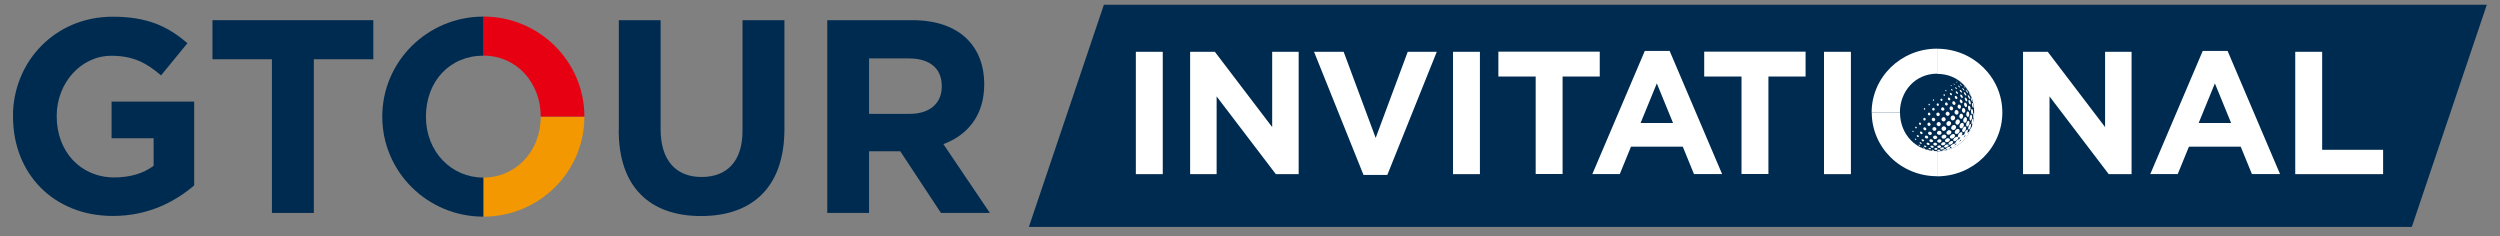 <svg width="180" height="17" viewBox="0 0 180 17" fill="none" xmlns="http://www.w3.org/2000/svg">
<rect x="0" y="0" width="180" height="17" fill="#808080" stroke="none"/>
<g id="_&#235;&#160;&#136;&#236;&#157;&#180;&#236;&#150;&#180;_1" clip-path="url(#clip0_3742_57884)">
<path id="Vector" d="M79.48 0.34L74.078 16.34H173.65L179.051 0.34H79.48Z" fill="#002B50"/>
<g id="Group">
<g id="Group_2">
<g id="Group_3">
<path id="Vector_2" d="M34.797 12.788V15.6C38.816 15.6 42.077 12.379 42.077 8.398H38.933C38.933 10.948 37.084 12.788 34.797 12.788Z" fill="#F39800"/>
<path id="Vector_3" d="M34.797 1.191V4.004C37.211 4.004 38.933 5.97 38.933 8.393H42.077C42.077 4.413 38.816 1.191 34.797 1.191Z" fill="#E60012"/>
</g>
<path id="Vector_4" d="M34.803 4.008V1.195C30.784 1.195 27.523 4.417 27.523 8.397C27.523 12.378 30.784 15.599 34.803 15.599V12.787C32.516 12.787 30.667 10.947 30.667 8.397C30.667 5.847 32.39 4.008 34.803 4.008Z" fill="#002B50"/>
</g>
<path id="Vector_5" d="M0.93 8.425V8.386C0.93 4.444 3.956 1.203 8.112 1.203C10.575 1.203 12.063 1.875 13.494 3.111L11.596 5.427C10.545 4.532 9.601 4.016 8.015 4.016C5.825 4.016 4.083 5.982 4.083 8.337V8.376C4.083 10.916 5.806 12.775 8.229 12.775C9.329 12.775 10.302 12.502 11.061 11.938V9.953H8.034V7.315H13.981V13.349C12.57 14.556 10.633 15.549 8.132 15.549C3.869 15.549 0.939 12.512 0.939 8.415" fill="#002B50"/>
<path id="Vector_6" d="M19.579 4.266H15.297V1.453H26.878V4.266H22.596V15.332H19.579V4.266Z" fill="#002B50"/>
<path id="Vector_7" d="M44.557 9.385V1.453H47.564V9.307C47.564 11.565 48.683 12.743 50.513 12.743C52.343 12.743 53.462 11.614 53.462 9.414V1.453H56.479V9.288C56.479 13.492 54.153 15.555 50.474 15.555C46.795 15.555 44.547 13.473 44.547 9.385" fill="#002B50"/>
<path id="Vector_8" d="M59.555 1.453H65.696C67.438 1.453 68.791 1.949 69.686 2.864C70.445 3.643 70.864 4.733 70.864 6.037V6.076C70.864 8.314 69.667 9.726 67.924 10.378L71.272 15.332H67.749L64.82 10.893H62.572V15.332H59.564V1.453H59.555ZM65.501 8.198C66.971 8.198 67.808 7.409 67.808 6.232V6.193C67.808 4.889 66.903 4.207 65.443 4.207H62.572V8.198H65.511H65.501Z" fill="#002B50"/>
</g>
<g id="Group_4">
<g id="Group_5">
<path id="Vector_9" d="M81.781 3.73H83.718V12.538H81.781V3.73Z" fill="white"/>
<path id="Vector_10" d="M85.68 3.73H87.47L91.597 9.151V3.73H93.504V12.538H91.86L87.597 6.942V12.538H85.689V3.73H85.68Z" fill="white"/>
<path id="Vector_11" d="M94.602 3.73H96.743L99.049 9.93L101.356 3.73H103.448L99.886 12.597H98.173L94.611 3.73H94.602Z" fill="white"/>
<path id="Vector_12" d="M104.617 3.73H106.554V12.538H104.617V3.73Z" fill="white"/>
<path id="Vector_13" d="M110.559 5.51H107.883V3.719H115.182V5.51H112.506V12.527H110.569V5.51H110.559Z" fill="white"/>
<path id="Vector_14" d="M118.425 3.668H120.215L123.992 12.534H121.967L121.159 10.559H117.432L116.624 12.534H114.648L118.425 3.668ZM120.459 8.855L119.291 6.004L118.123 8.855H120.459Z" fill="white"/>
<path id="Vector_15" d="M125.38 5.51H122.703V3.719H130.002V5.51H127.326V12.527H125.389V5.51H125.38Z" fill="white"/>
<path id="Vector_16" d="M131.328 3.73H133.265V12.538H131.328V3.73Z" fill="white"/>
<path id="Vector_17" d="M145.648 3.73H147.439L151.566 9.151V3.73H153.473V12.538H151.828L147.566 6.942V12.538H145.658V3.73H145.648Z" fill="white"/>
<path id="Vector_18" d="M158.596 3.668H160.387L164.163 12.534H162.139L161.331 10.559H157.604L156.796 12.534H154.82L158.596 3.668ZM160.64 8.855L159.472 6.004L158.304 8.855H160.64Z" fill="white"/>
<path id="Vector_19" d="M165.258 3.73H167.195V10.786H171.584V12.538H165.258V3.73Z" fill="white"/>
<g id="Group_6">
<g id="Group_7">
<path id="Vector_20" d="M139.466 10.897V12.687C136.868 12.687 134.766 10.634 134.766 8.094H136.8C136.8 9.719 137.997 10.887 139.476 10.887" fill="white"/>
<path id="Vector_21" d="M139.468 3.514V5.304C137.911 5.304 136.792 6.56 136.792 8.098H134.758C134.758 5.567 136.86 3.504 139.459 3.504" fill="white"/>
</g>
<path id="Vector_22" d="M139.469 5.299V3.508C142.067 3.508 144.169 5.561 144.169 8.101C144.169 10.632 142.067 12.695 139.469 12.695V10.904C140.948 10.904 142.145 9.737 142.145 8.111C142.145 6.486 141.026 5.318 139.469 5.318V5.299Z" fill="white"/>
</g>
</g>
<g id="Group_8">
<g id="Group_9">
<g id="Group_10">
<path id="Vector_23" d="M140.383 10.777C140.383 10.777 140.373 10.777 140.364 10.777L140.305 10.796C140.305 10.796 140.373 10.767 140.402 10.758C140.402 10.758 140.393 10.758 140.383 10.758M140.909 10.329C140.821 10.427 140.733 10.466 140.704 10.485C140.704 10.485 140.737 10.446 140.802 10.368C140.802 10.368 140.86 10.368 140.918 10.329M141.23 10.047C141.162 10.135 141.123 10.183 141.064 10.213C141.103 10.164 141.123 10.105 141.152 10.057C141.152 10.057 141.152 10.076 141.152 10.086C141.162 10.096 141.181 10.086 141.23 10.047ZM141.541 9.716C141.483 9.804 141.444 9.872 141.385 9.901C141.434 9.814 141.454 9.794 141.434 9.775C141.473 9.775 141.502 9.755 141.551 9.706M141.794 9.56C141.755 9.625 141.736 9.661 141.736 9.668L141.707 9.697C141.707 9.668 141.726 9.648 141.736 9.619C141.755 9.619 141.765 9.599 141.804 9.56M142.047 9.093L142.086 8.977C141.969 9.288 141.969 9.288 141.901 9.395C141.96 9.259 141.969 9.22 141.979 9.171C141.892 9.181 141.823 9.356 141.765 9.512C141.765 9.512 141.765 9.512 141.755 9.502C141.736 9.502 141.716 9.522 141.648 9.58C141.7 9.411 141.703 9.327 141.658 9.327C141.658 9.327 141.57 9.366 141.502 9.453C141.444 9.531 141.483 9.658 141.376 9.716C141.337 9.697 141.239 9.755 141.22 9.775C141.327 9.648 141.317 9.512 141.21 9.512C141.064 9.512 140.889 9.784 141.006 9.891C141.055 9.93 141.123 9.882 141.162 9.843C141.142 9.872 141.084 9.96 141.093 9.998C141.025 10.037 140.947 10.057 140.889 10.115C140.889 10.115 140.763 10.252 140.782 10.31C140.763 10.329 140.763 10.329 140.733 10.339C140.441 10.388 140.412 10.582 140.412 10.582C140.286 10.505 140.101 10.69 140.101 10.728C140.111 10.816 140.354 10.699 140.402 10.631C140.422 10.612 140.412 10.602 140.402 10.582C140.402 10.582 140.448 10.582 140.539 10.582C140.48 10.631 140.471 10.641 140.461 10.66C140.315 10.66 140.149 10.806 140.14 10.826C140.14 10.826 140.14 10.826 140.149 10.826C140.295 10.816 140.412 10.709 140.548 10.66C140.461 10.719 140.286 10.826 139.867 10.913C139.994 10.884 140.159 10.855 140.393 10.758C140.548 10.69 140.665 10.641 140.86 10.524C141.055 10.398 141.084 10.368 141.249 10.232C141.434 10.057 141.454 10.037 141.57 9.891C141.736 9.668 141.746 9.658 141.833 9.512C141.95 9.278 141.979 9.23 142.028 9.093" fill="white"/>
<path id="Vector_24" d="M141.906 9.118C141.906 9.118 141.789 9.44 141.711 9.294C141.711 9.294 141.711 9.268 141.711 9.216C141.73 9.109 141.76 9.06 141.769 9.041C141.808 8.953 141.876 8.924 141.896 8.914C141.906 8.943 141.935 9.002 141.896 9.109" fill="white"/>
<path id="Vector_25" d="M142.088 8.96C142.068 9.028 142 9.204 141.981 9.204C141.952 9.165 142.078 8.746 142.117 8.746C142.117 8.746 142.117 8.746 142.117 8.756C142.117 8.804 142.088 8.921 142.078 8.95" fill="white"/>
<path id="Vector_26" d="M141.561 9.288C141.513 9.444 141.367 9.59 141.289 9.464C141.221 9.347 141.396 9.074 141.503 9.113C141.513 9.113 141.522 9.123 141.532 9.133C141.552 9.152 141.581 9.191 141.552 9.279" fill="white"/>
<path id="Vector_27" d="M140.062 10.86C139.994 10.889 139.877 10.918 139.867 10.909C139.867 10.909 139.935 10.87 140.013 10.84C140.072 10.821 140.111 10.821 140.12 10.831C140.12 10.831 140.101 10.85 140.062 10.87" fill="white"/>
<path id="Vector_28" d="M141.803 8.875C141.774 9.03 141.657 9.167 141.589 9.089C141.511 8.991 141.618 8.69 141.735 8.699C141.754 8.699 141.764 8.709 141.774 8.719C141.803 8.758 141.813 8.816 141.803 8.875Z" fill="white"/>
<path id="Vector_29" d="M142.174 8.608C142.165 8.686 142.145 8.745 142.145 8.754C142.126 8.745 142.174 8.346 142.203 8.316C142.203 8.316 142.203 8.316 142.203 8.336C142.203 8.375 142.203 8.423 142.194 8.472L142.174 8.599" fill="white"/>
<path id="Vector_30" d="M142.091 8.738C142.091 8.738 142.033 9.02 141.965 8.932C141.965 8.932 141.958 8.909 141.945 8.864C141.945 8.864 141.945 8.767 141.965 8.699C141.984 8.63 142.023 8.523 142.062 8.523C142.072 8.523 142.082 8.533 142.082 8.543C142.091 8.572 142.101 8.611 142.082 8.738" fill="white"/>
<path id="Vector_31" d="M140.076 10.803C140.008 10.852 139.842 10.901 139.852 10.842C139.852 10.784 140.037 10.706 140.105 10.745C140.124 10.755 140.105 10.774 140.086 10.803" fill="white"/>
<path id="Vector_32" d="M140.612 10.281C140.543 10.398 140.32 10.486 140.29 10.359C140.271 10.262 140.475 10.096 140.592 10.164C140.592 10.164 140.592 10.164 140.602 10.164C140.612 10.174 140.65 10.203 140.602 10.271" fill="white"/>
<path id="Vector_33" d="M140.99 9.978C140.99 9.978 140.912 10.104 140.785 10.153C140.678 10.192 140.649 10.153 140.639 10.114C140.591 9.997 140.834 9.803 140.951 9.851C140.97 9.851 140.98 9.871 140.98 9.871C140.99 9.89 141.019 9.91 140.98 9.968" fill="white"/>
<path id="Vector_34" d="M139.777 10.926H139.757C139.718 10.926 139.67 10.935 139.641 10.935C139.65 10.935 139.67 10.935 139.709 10.926C139.748 10.926 139.816 10.906 139.826 10.906C139.826 10.906 139.826 10.906 139.777 10.916" fill="white"/>
<path id="Vector_35" d="M141.397 9.029C141.378 9.165 141.222 9.331 141.115 9.194C141.027 9.078 141.154 8.834 141.29 8.844C141.31 8.844 141.329 8.854 141.348 8.864C141.368 8.883 141.407 8.941 141.397 9.029Z" fill="white"/>
<path id="Vector_36" d="M139.948 10.699C139.89 10.777 139.695 10.806 139.695 10.718C139.695 10.65 139.851 10.582 139.939 10.621C139.939 10.621 139.987 10.65 139.958 10.699" fill="white"/>
<path id="Vector_37" d="M142.17 8.287C142.17 8.394 142.141 8.559 142.102 8.52C142.044 8.452 142.073 8.092 142.131 8.102C142.131 8.102 142.141 8.102 142.151 8.121C142.151 8.141 142.17 8.199 142.17 8.296" fill="white"/>
<path id="Vector_38" d="M141.09 9.451C141.051 9.597 140.846 9.733 140.759 9.587C140.691 9.48 140.846 9.247 141.002 9.286C141.021 9.286 141.041 9.295 141.051 9.305C141.07 9.325 141.109 9.383 141.09 9.461" fill="white"/>
<path id="Vector_39" d="M140.279 10.514C140.279 10.514 140.181 10.612 140.103 10.621C140.084 10.621 139.987 10.641 139.977 10.563C139.967 10.485 140.152 10.349 140.269 10.417C140.279 10.427 140.318 10.456 140.288 10.505" fill="white"/>
<path id="Vector_40" d="M140.39 10.088C140.332 10.254 140.098 10.273 140.05 10.176C139.991 10.059 140.186 9.903 140.322 9.962C140.322 9.962 140.342 9.962 140.351 9.981C140.371 10.001 140.41 10.03 140.39 10.098" fill="white"/>
<path id="Vector_41" d="M141.989 8.437C141.989 8.554 141.92 8.739 141.852 8.67C141.755 8.573 141.823 8.271 141.911 8.262C141.93 8.262 141.95 8.262 141.959 8.281C141.969 8.301 141.998 8.359 141.998 8.447" fill="white"/>
<path id="Vector_42" d="M140.761 9.802C140.741 9.861 140.692 9.939 140.566 9.978C140.488 9.997 140.43 9.958 140.401 9.909C140.342 9.793 140.556 9.608 140.683 9.656C140.683 9.656 140.702 9.666 140.712 9.676C140.731 9.695 140.78 9.725 140.751 9.812" fill="white"/>
<path id="Vector_43" d="M139.793 10.89C139.793 10.89 139.608 10.938 139.618 10.909C139.627 10.88 139.754 10.831 139.802 10.861C139.802 10.861 139.822 10.87 139.793 10.89Z" fill="white"/>
<path id="Vector_44" d="M142.208 8.14V8.305C142.208 8.169 142.188 8.033 142.198 7.887C142.198 7.965 142.208 8.062 142.208 8.14Z" fill="white"/>
<path id="Vector_45" d="M142.06 8.009C142.06 8.097 142.06 8.282 141.972 8.223C141.895 8.165 141.895 7.844 141.972 7.844C141.992 7.844 142.002 7.853 142.011 7.863C142.021 7.883 142.05 7.922 142.06 8.009Z" fill="white"/>
<path id="Vector_46" d="M141.62 8.609C141.62 8.794 141.483 8.901 141.396 8.803C141.289 8.696 141.396 8.434 141.503 8.434C141.522 8.434 141.552 8.434 141.571 8.463C141.591 8.482 141.629 8.521 141.62 8.609Z" fill="white"/>
<path id="Vector_47" d="M140.075 10.349C140.036 10.447 139.832 10.524 139.764 10.408C139.725 10.32 139.881 10.203 139.997 10.242C140.017 10.242 140.027 10.252 140.036 10.261C140.085 10.291 140.085 10.339 140.075 10.359" fill="white"/>
<path id="Vector_48" d="M142.196 7.822C142.215 7.948 142.205 8.065 142.196 8.046C142.157 8.007 142.118 7.666 142.157 7.656C142.157 7.656 142.166 7.666 142.176 7.676C142.186 7.705 142.205 7.754 142.205 7.822" fill="white"/>
<path id="Vector_49" d="M141.35 8.349C141.35 8.446 141.262 8.641 141.126 8.514C141.009 8.407 141.097 8.193 141.194 8.184C141.224 8.184 141.253 8.193 141.272 8.203C141.292 8.223 141.34 8.271 141.35 8.349Z" fill="white"/>
<path id="Vector_50" d="M139.759 10.577C139.711 10.684 139.516 10.675 139.487 10.587C139.467 10.538 139.565 10.421 139.711 10.49C139.73 10.499 139.769 10.528 139.75 10.577" fill="white"/>
<path id="Vector_51" d="M142.081 7.552C142.101 7.611 142.12 7.796 142.062 7.757C141.984 7.708 141.955 7.416 141.994 7.406C142.003 7.406 142.013 7.406 142.023 7.426C142.033 7.435 142.062 7.474 142.081 7.552Z" fill="white"/>
<path id="Vector_52" d="M141.793 8.199C141.793 8.335 141.735 8.481 141.637 8.393C141.511 8.286 141.589 8.033 141.666 8.023C141.696 8.023 141.715 8.033 141.725 8.043C141.764 8.072 141.783 8.121 141.783 8.189" fill="white"/>
<path id="Vector_53" d="M140.842 9.162C140.823 9.327 140.628 9.434 140.511 9.298C140.424 9.191 140.569 8.987 140.686 8.996C140.715 8.996 140.745 9.006 140.774 9.026C140.793 9.045 140.842 9.084 140.832 9.162" fill="white"/>
<path id="Vector_54" d="M139.554 10.954C139.554 10.954 139.545 10.954 139.535 10.954H139.476H139.438C139.438 10.954 139.506 10.934 139.554 10.944C139.554 10.944 139.554 10.944 139.545 10.944" fill="white"/>
<path id="Vector_55" d="M141.877 7.765C141.896 7.901 141.848 8.018 141.77 7.95C141.682 7.872 141.663 7.609 141.76 7.609C141.76 7.609 141.789 7.609 141.809 7.629C141.828 7.648 141.867 7.678 141.877 7.765Z" fill="white"/>
<path id="Vector_56" d="M141.107 8.769C141.098 8.925 140.942 9.061 140.825 8.925C140.728 8.808 140.845 8.584 140.971 8.594C141 8.594 141.03 8.614 141.049 8.623C141.068 8.643 141.117 8.682 141.117 8.769" fill="white"/>
<path id="Vector_57" d="M140.134 9.851C140.095 9.977 139.891 10.055 139.803 9.909C139.745 9.822 139.881 9.666 140.017 9.695C140.046 9.695 140.066 9.714 140.085 9.724C140.105 9.744 140.153 9.783 140.134 9.851Z" fill="white"/>
<path id="Vector_58" d="M140.499 9.53C140.469 9.695 140.246 9.764 140.158 9.627C140.09 9.52 140.236 9.345 140.372 9.374C140.391 9.374 140.421 9.394 140.44 9.404C140.46 9.423 140.508 9.462 140.499 9.53Z" fill="white"/>
<path id="Vector_59" d="M139.689 10.839C139.64 10.898 139.484 10.898 139.484 10.839C139.484 10.81 139.572 10.742 139.669 10.79C139.698 10.8 139.708 10.82 139.689 10.839Z" fill="white"/>
<path id="Vector_60" d="M139.79 10.154C139.77 10.232 139.683 10.271 139.653 10.271C139.566 10.281 139.507 10.222 139.488 10.203C139.439 10.125 139.556 9.999 139.673 10.028C139.692 10.028 139.712 10.037 139.731 10.057C139.751 10.067 139.799 10.106 139.78 10.154" fill="white"/>
<path id="Vector_61" d="M141.504 7.919C141.524 8.065 141.436 8.172 141.339 8.104C141.203 8.007 141.261 7.793 141.348 7.773C141.378 7.773 141.407 7.783 141.426 7.793C141.446 7.812 141.485 7.842 141.494 7.919" fill="white"/>
<path id="Vector_62" d="M139.468 10.906C139.468 10.906 139.322 10.935 139.312 10.906C139.312 10.896 139.342 10.857 139.439 10.877C139.449 10.877 139.468 10.896 139.458 10.906" fill="white"/>
<path id="Vector_63" d="M142.114 7.355C142.143 7.462 142.163 7.55 142.153 7.559C142.124 7.52 142.046 7.248 142.066 7.219C142.066 7.219 142.066 7.219 142.075 7.238C142.075 7.248 142.095 7.277 142.114 7.355Z" fill="white"/>
<path id="Vector_64" d="M139.492 10.734C139.463 10.822 139.307 10.802 139.268 10.734C139.249 10.685 139.336 10.627 139.424 10.656H139.444C139.453 10.656 139.492 10.685 139.482 10.715" fill="white"/>
<path id="Vector_65" d="M140.77 8.492C140.761 8.657 140.566 8.706 140.498 8.628C140.371 8.482 140.498 8.307 140.615 8.317C140.654 8.317 140.673 8.336 140.693 8.346C140.77 8.395 140.77 8.463 140.77 8.492Z" fill="white"/>
<path id="Vector_66" d="M139.793 9.581C139.793 9.63 139.754 9.688 139.656 9.708C139.549 9.727 139.491 9.65 139.481 9.64C139.413 9.533 139.53 9.396 139.647 9.416C139.685 9.416 139.705 9.435 139.724 9.445C139.773 9.474 139.793 9.523 139.783 9.572" fill="white"/>
<path id="Vector_67" d="M140.127 9.271C140.098 9.417 139.903 9.475 139.825 9.368C139.718 9.222 139.874 9.076 139.981 9.095C140.01 9.095 140.039 9.115 140.049 9.125C140.127 9.183 140.127 9.241 140.117 9.271" fill="white"/>
<path id="Vector_68" d="M139.476 10.391C139.476 10.391 139.427 10.469 139.369 10.479C139.271 10.488 139.223 10.44 139.213 10.42C139.155 10.342 139.252 10.264 139.349 10.274C139.369 10.274 139.398 10.284 139.417 10.303C139.437 10.313 139.476 10.342 139.476 10.391Z" fill="white"/>
<path id="Vector_69" d="M141.875 7.326C141.923 7.462 141.894 7.54 141.846 7.52C141.739 7.472 141.69 7.219 141.758 7.199C141.768 7.199 141.787 7.199 141.807 7.219C141.826 7.228 141.855 7.258 141.875 7.326Z" fill="white"/>
<path id="Vector_70" d="M141.614 7.523C141.653 7.669 141.585 7.737 141.517 7.698C141.4 7.63 141.381 7.406 141.468 7.387C141.488 7.387 141.517 7.387 141.537 7.406C141.556 7.416 141.595 7.445 141.614 7.523Z" fill="white"/>
<path id="Vector_71" d="M140.48 8.894C140.48 8.894 140.451 9.021 140.363 9.06C140.363 9.06 140.256 9.099 140.188 9.021C140.061 8.865 140.217 8.709 140.334 8.719C140.373 8.719 140.392 8.739 140.412 8.748C140.431 8.768 140.489 8.807 140.48 8.894Z" fill="white"/>
<path id="Vector_72" d="M139.482 9.908C139.462 10.006 139.297 10.074 139.209 9.957C139.122 9.85 139.248 9.753 139.336 9.762C139.375 9.762 139.394 9.782 139.414 9.792C139.462 9.821 139.482 9.869 139.482 9.908Z" fill="white"/>
<path id="Vector_73" d="M141.013 8.07C141.033 8.235 140.887 8.303 140.79 8.216C140.663 8.118 140.751 7.924 140.848 7.914C140.887 7.914 140.916 7.924 140.935 7.943C140.955 7.963 141.004 7.992 141.013 8.07Z" fill="white"/>
<path id="Vector_74" d="M139.268 10.84C139.268 10.84 139.16 10.888 139.102 10.84C139.063 10.81 139.102 10.781 139.141 10.781C139.18 10.781 139.209 10.791 139.219 10.801C139.258 10.82 139.268 10.83 139.268 10.84Z" fill="white"/>
<path id="Vector_75" d="M141.981 7.15C142.03 7.276 142.03 7.345 142.01 7.335C141.961 7.315 141.854 7.033 141.903 7.023C141.903 7.023 141.922 7.023 141.922 7.033C141.942 7.053 141.961 7.092 141.981 7.14" fill="white"/>
<path id="Vector_76" d="M139.226 10.582C139.226 10.66 139.09 10.669 139.012 10.591C138.963 10.543 139.012 10.484 139.09 10.484C139.128 10.484 139.158 10.504 139.167 10.504C139.187 10.514 139.226 10.543 139.226 10.582Z" fill="white"/>
<path id="Vector_77" d="M139.176 10.151C139.176 10.238 139.03 10.287 138.943 10.18C138.865 10.092 138.962 10.014 139.03 10.024C139.069 10.024 139.099 10.044 139.118 10.053C139.176 10.092 139.186 10.122 139.186 10.151" fill="white"/>
<path id="Vector_78" d="M139.341 10.956C139.341 10.956 139.341 10.956 139.332 10.956H139.273C139.273 10.956 139.234 10.956 139.234 10.946C139.234 10.946 139.244 10.936 139.312 10.946H139.341" fill="white"/>
<path id="Vector_79" d="M141.62 7.13C141.64 7.179 141.669 7.325 141.582 7.296C141.484 7.257 141.426 7.053 141.484 7.023C141.504 7.023 141.533 7.023 141.543 7.043C141.572 7.062 141.601 7.101 141.62 7.14" fill="white"/>
<path id="Vector_80" d="M141.806 6.949C141.835 7.007 141.874 7.124 141.816 7.114C141.738 7.085 141.65 6.861 141.689 6.852C141.689 6.852 141.709 6.852 141.728 6.861C141.738 6.871 141.777 6.9 141.806 6.949Z" fill="white"/>
<path id="Vector_81" d="M141.183 7.668C141.202 7.784 141.124 7.882 141.027 7.813C140.891 7.726 140.949 7.551 141.027 7.531C141.047 7.531 141.076 7.531 141.115 7.551C141.134 7.56 141.183 7.599 141.192 7.658" fill="white"/>
<path id="Vector_82" d="M142.041 7.142C142.002 7.044 141.953 6.957 141.914 6.859C141.953 6.947 142.002 7.054 142.031 7.142" fill="white"/>
<path id="Vector_83" d="M140.09 8.599C140.08 8.707 139.934 8.814 139.817 8.677C139.739 8.58 139.837 8.424 139.944 8.434C139.983 8.434 140.002 8.453 140.022 8.463C140.041 8.483 140.09 8.531 140.09 8.599Z" fill="white"/>
<path id="Vector_84" d="M139.09 9.613C139.09 9.613 139.09 9.701 138.993 9.72C138.924 9.73 138.876 9.682 138.856 9.662C138.769 9.575 138.856 9.467 138.954 9.477C138.993 9.477 139.022 9.506 139.041 9.516C139.061 9.536 139.1 9.565 139.1 9.623" fill="white"/>
<path id="Vector_85" d="M139.152 10.912C139.152 10.912 139.152 10.912 139.152 10.921C139.123 10.941 139.016 10.912 139.016 10.882C139.016 10.873 139.045 10.863 139.103 10.882C139.113 10.882 139.142 10.892 139.142 10.902" fill="white"/>
<path id="Vector_86" d="M139.42 9.305C139.4 9.402 139.264 9.49 139.157 9.353C139.089 9.266 139.176 9.139 139.283 9.149C139.313 9.149 139.342 9.168 139.351 9.168C139.381 9.188 139.429 9.246 139.42 9.305Z" fill="white"/>
<path id="Vector_87" d="M140.379 8.195C140.379 8.282 140.253 8.419 140.126 8.282C140.029 8.185 140.126 8.039 140.224 8.039C140.253 8.039 140.282 8.059 140.301 8.068C140.321 8.088 140.379 8.127 140.37 8.195" fill="white"/>
<path id="Vector_88" d="M138.934 10.371C138.934 10.439 138.846 10.478 138.758 10.41C138.661 10.332 138.739 10.283 138.768 10.273C138.807 10.273 138.846 10.283 138.875 10.303C138.895 10.312 138.934 10.342 138.934 10.371Z" fill="white"/>
<path id="Vector_89" d="M140.632 7.802C140.632 7.9 140.535 7.997 140.428 7.919C140.321 7.841 140.369 7.676 140.467 7.656C140.506 7.656 140.535 7.676 140.545 7.676C140.603 7.715 140.622 7.763 140.622 7.793" fill="white"/>
<path id="Vector_90" d="M140.796 7.416C140.815 7.532 140.728 7.591 140.64 7.532C140.514 7.455 140.562 7.299 140.64 7.289C140.669 7.289 140.699 7.299 140.718 7.309C140.757 7.338 140.786 7.367 140.796 7.416Z" fill="white"/>
<path id="Vector_91" d="M141.296 7.281C141.325 7.378 141.277 7.466 141.199 7.427C141.199 7.427 141.121 7.378 141.102 7.291C141.102 7.271 141.102 7.174 141.14 7.164C141.17 7.164 141.199 7.164 141.209 7.184C141.248 7.213 141.277 7.242 141.286 7.291" fill="white"/>
<path id="Vector_92" d="M139.035 10.726C139.035 10.726 138.977 10.794 138.889 10.726C138.821 10.687 138.86 10.648 138.889 10.648C138.928 10.648 138.967 10.658 138.987 10.668C139.006 10.668 139.035 10.697 139.035 10.717" fill="white"/>
<path id="Vector_93" d="M141.648 6.582C141.707 6.669 141.707 6.708 141.697 6.708C141.648 6.708 141.522 6.514 141.541 6.484C141.541 6.484 141.561 6.484 141.57 6.484C141.599 6.504 141.629 6.543 141.648 6.562" fill="white"/>
<path id="Vector_94" d="M141.3 6.916C141.358 7.023 141.3 7.062 141.251 7.042C141.144 7.003 141.105 6.828 141.154 6.809C141.173 6.809 141.202 6.809 141.212 6.818C141.251 6.838 141.27 6.867 141.29 6.906" fill="white"/>
<path id="Vector_95" d="M141.844 6.781C141.892 6.859 141.921 6.946 141.912 6.937C141.883 6.937 141.756 6.693 141.775 6.684C141.775 6.684 141.785 6.684 141.795 6.693C141.795 6.693 141.824 6.723 141.853 6.771" fill="white"/>
<path id="Vector_96" d="M138.823 9.889C138.823 9.889 138.823 9.957 138.745 9.977C138.696 9.977 138.638 9.947 138.618 9.918C138.541 9.84 138.618 9.753 138.687 9.762C138.725 9.762 138.755 9.782 138.774 9.792C138.813 9.821 138.833 9.85 138.833 9.889" fill="white"/>
<path id="Vector_97" d="M141.544 6.746C141.602 6.843 141.573 6.882 141.544 6.882C141.466 6.863 141.368 6.678 141.407 6.648C141.417 6.648 141.437 6.648 141.456 6.648C141.466 6.648 141.505 6.678 141.534 6.736" fill="white"/>
<path id="Vector_98" d="M139.737 8.947C139.727 9.054 139.571 9.161 139.464 9.015C139.386 8.918 139.493 8.772 139.6 8.782C139.639 8.782 139.659 8.801 139.678 8.821C139.698 8.84 139.746 8.889 139.737 8.947Z" fill="white"/>
<path id="Vector_99" d="M138.704 10.564C138.704 10.564 138.665 10.632 138.587 10.584C138.499 10.535 138.519 10.486 138.548 10.477C138.577 10.477 138.626 10.486 138.645 10.496C138.665 10.506 138.694 10.535 138.704 10.564Z" fill="white"/>
<path id="Vector_100" d="M138.905 10.817V10.837C138.905 10.837 138.876 10.856 138.818 10.837C138.789 10.827 138.75 10.807 138.759 10.788C138.759 10.769 138.798 10.769 138.847 10.788C138.857 10.788 138.886 10.807 138.905 10.827" fill="white"/>
<path id="Vector_101" d="M140.929 7.013C140.958 7.101 140.9 7.169 140.822 7.12C140.734 7.072 140.715 6.926 140.783 6.906C140.803 6.906 140.832 6.906 140.842 6.916C140.88 6.935 140.91 6.974 140.919 7.004" fill="white"/>
<path id="Vector_102" d="M139.336 8.625C139.326 8.712 139.199 8.79 139.112 8.673C139.044 8.586 139.121 8.459 139.219 8.479C139.248 8.479 139.267 8.498 139.287 8.508C139.306 8.527 139.345 8.566 139.336 8.625Z" fill="white"/>
<path id="Vector_103" d="M141.639 6.42C141.688 6.478 141.717 6.536 141.717 6.546C141.697 6.546 141.561 6.361 141.571 6.352C141.571 6.352 141.571 6.352 141.581 6.352C141.581 6.352 141.6 6.371 141.639 6.41" fill="white"/>
<path id="Vector_104" d="M139.665 8.248C139.646 8.365 139.509 8.394 139.451 8.316C139.354 8.19 139.471 8.092 139.548 8.102C139.578 8.102 139.597 8.122 139.607 8.131C139.646 8.161 139.675 8.209 139.665 8.258" fill="white"/>
<path id="Vector_105" d="M139.998 7.854C139.998 7.97 139.872 8.009 139.794 7.931C139.707 7.844 139.794 7.717 139.882 7.727C139.911 7.727 139.93 7.747 139.94 7.756C139.979 7.785 139.998 7.824 139.998 7.863" fill="white"/>
<path id="Vector_106" d="M141.24 6.554C141.279 6.603 141.289 6.671 141.24 6.661C141.24 6.661 141.182 6.652 141.133 6.584C141.114 6.554 141.094 6.496 141.104 6.477C141.114 6.477 141.133 6.477 141.153 6.477C141.163 6.477 141.201 6.506 141.231 6.545" fill="white"/>
<path id="Vector_107" d="M140.246 7.488C140.246 7.546 140.188 7.653 140.081 7.566C139.993 7.488 140.061 7.371 140.12 7.371C140.149 7.371 140.169 7.381 140.178 7.391C140.198 7.41 140.237 7.439 140.237 7.488" fill="white"/>
<path id="Vector_108" d="M138.587 10.68C138.587 10.68 138.587 10.709 138.558 10.709C138.51 10.699 138.422 10.65 138.451 10.621C138.461 10.621 138.49 10.621 138.519 10.631C138.548 10.65 138.568 10.66 138.578 10.68" fill="white"/>
<path id="Vector_109" d="M141.392 6.412C141.392 6.412 141.46 6.519 141.431 6.519C141.411 6.519 141.372 6.49 141.333 6.451C141.304 6.412 141.265 6.353 141.275 6.344C141.275 6.344 141.304 6.344 141.314 6.344C141.324 6.344 141.353 6.373 141.382 6.402" fill="white"/>
<path id="Vector_110" d="M140.425 7.121C140.435 7.189 140.386 7.257 140.298 7.208C140.201 7.15 140.25 7.033 140.298 7.023C140.328 7.023 140.347 7.023 140.367 7.043C140.376 7.043 140.415 7.072 140.425 7.121Z" fill="white"/>
<path id="Vector_111" d="M138.865 10.881C138.865 10.881 138.875 10.881 138.875 10.89C138.875 10.89 138.758 10.861 138.758 10.852C138.758 10.852 138.797 10.852 138.806 10.852C138.816 10.852 138.845 10.861 138.865 10.871" fill="white"/>
<path id="Vector_112" d="M141.462 6.258C141.462 6.258 141.54 6.355 141.53 6.355C141.53 6.355 141.491 6.335 141.452 6.297C141.433 6.267 141.374 6.209 141.384 6.199C141.384 6.199 141.394 6.199 141.403 6.199C141.413 6.199 141.433 6.219 141.471 6.258" fill="white"/>
<path id="Vector_113" d="M140.954 6.662C140.983 6.71 140.983 6.779 140.925 6.759C140.827 6.73 140.788 6.594 140.827 6.574C140.847 6.574 140.866 6.574 140.876 6.584C140.905 6.603 140.934 6.623 140.944 6.652" fill="white"/>
<path id="Vector_114" d="M138.372 10.315C138.372 10.315 138.372 10.383 138.294 10.354C138.206 10.315 138.197 10.247 138.226 10.237C138.255 10.227 138.294 10.247 138.304 10.257C138.313 10.257 138.352 10.295 138.362 10.325" fill="white"/>
<path id="Vector_115" d="M138.699 9.291C138.699 9.368 138.602 9.437 138.505 9.33C138.437 9.252 138.505 9.164 138.573 9.164C138.602 9.164 138.631 9.184 138.641 9.193C138.68 9.222 138.69 9.252 138.69 9.291" fill="white"/>
<path id="Vector_116" d="M139.005 8.96C139.005 9.068 138.878 9.106 138.81 9.029C138.723 8.931 138.81 8.824 138.878 8.824C138.908 8.824 138.937 8.834 138.956 8.863C138.976 8.873 139.005 8.912 139.005 8.96Z" fill="white"/>
<path id="Vector_117" d="M138.426 9.586C138.426 9.634 138.367 9.702 138.28 9.624C138.192 9.547 138.25 9.469 138.299 9.469C138.338 9.469 138.367 9.488 138.387 9.508C138.396 9.517 138.426 9.556 138.426 9.586Z" fill="white"/>
<path id="Vector_118" d="M138.542 10.121C138.542 10.121 138.494 10.228 138.397 10.15C138.319 10.082 138.358 10.023 138.397 10.023C138.426 10.023 138.465 10.043 138.484 10.053C138.504 10.062 138.533 10.092 138.542 10.13" fill="white"/>
<path id="Vector_119" d="M141.371 6.117C141.371 6.117 141.439 6.185 141.449 6.195C141.439 6.195 141.312 6.068 141.312 6.059C141.312 6.059 141.332 6.078 141.371 6.107" fill="white"/>
<path id="Vector_120" d="M141.088 6.222C141.088 6.222 141.147 6.3 141.117 6.3C141.069 6.3 140.952 6.184 140.981 6.164C140.981 6.164 141.001 6.164 141.01 6.164C141.02 6.164 141.059 6.193 141.088 6.222Z" fill="white"/>
<path id="Vector_121" d="M141.199 6.115C141.199 6.115 141.238 6.154 141.248 6.164C141.248 6.173 141.267 6.193 141.248 6.193C141.218 6.193 141.092 6.086 141.111 6.066C141.111 6.066 141.121 6.066 141.141 6.066C141.141 6.066 141.17 6.076 141.199 6.105" fill="white"/>
<path id="Vector_122" d="M139.857 7.189C139.857 7.267 139.788 7.296 139.74 7.248C139.681 7.199 139.72 7.102 139.779 7.102C139.798 7.102 139.808 7.102 139.827 7.121C139.837 7.121 139.857 7.15 139.866 7.189" fill="white"/>
<path id="Vector_123" d="M139.602 7.539C139.602 7.598 139.573 7.608 139.554 7.617C139.515 7.627 139.485 7.617 139.466 7.598C139.398 7.52 139.466 7.432 139.524 7.442C139.544 7.442 139.554 7.452 139.563 7.462C139.573 7.471 139.602 7.501 139.602 7.549" fill="white"/>
<path id="Vector_124" d="M138.164 9.824C138.164 9.824 138.134 9.911 138.056 9.853C137.988 9.804 137.998 9.736 138.047 9.727C138.076 9.727 138.105 9.746 138.115 9.746C138.125 9.746 138.154 9.785 138.164 9.814" fill="white"/>
<path id="Vector_125" d="M138.644 8.602C138.644 8.602 138.644 8.66 138.586 8.68C138.556 8.68 138.517 8.68 138.498 8.641C138.449 8.582 138.488 8.475 138.566 8.485C138.576 8.485 138.605 8.485 138.625 8.514C138.634 8.524 138.654 8.553 138.654 8.602" fill="white"/>
<path id="Vector_126" d="M140.537 6.769C140.566 6.847 140.498 6.876 140.449 6.847C140.449 6.847 140.4 6.808 140.391 6.76C140.391 6.73 140.391 6.701 140.43 6.691C140.449 6.691 140.468 6.691 140.478 6.701C140.517 6.73 140.537 6.76 140.537 6.769Z" fill="white"/>
<path id="Vector_127" d="M140.869 6.34C140.869 6.34 140.898 6.379 140.898 6.398C140.898 6.398 140.898 6.427 140.879 6.418C140.821 6.418 140.743 6.301 140.772 6.281C140.772 6.281 140.791 6.281 140.811 6.281C140.821 6.281 140.84 6.301 140.869 6.33" fill="white"/>
<path id="Vector_128" d="M139.297 7.869C139.297 7.869 139.297 7.937 139.239 7.956C139.19 7.976 139.161 7.956 139.141 7.927C139.083 7.859 139.141 7.762 139.2 7.762C139.21 7.762 139.239 7.762 139.268 7.791C139.278 7.801 139.297 7.82 139.297 7.869Z" fill="white"/>
<path id="Vector_129" d="M138.995 8.228C138.985 8.316 138.888 8.345 138.82 8.267C138.781 8.209 138.82 8.092 138.907 8.112C138.927 8.112 138.937 8.112 138.946 8.121C138.956 8.141 138.995 8.18 138.985 8.228" fill="white"/>
<path id="Vector_130" d="M141.185 5.98L141.244 6.039C141.234 6.039 141.117 5.951 141.117 5.941C141.117 5.941 141.117 5.941 141.127 5.941C141.146 5.941 141.156 5.961 141.176 5.98" fill="white"/>
<path id="Vector_131" d="M138.254 10.476C138.254 10.476 138.254 10.515 138.235 10.506C138.196 10.506 138.118 10.438 138.147 10.418C138.157 10.408 138.196 10.418 138.205 10.428C138.225 10.438 138.244 10.457 138.254 10.467" fill="white"/>
<path id="Vector_132" d="M140.585 6.455C140.585 6.455 140.605 6.533 140.556 6.523C140.488 6.504 140.459 6.416 140.488 6.406C140.498 6.406 140.517 6.406 140.527 6.406C140.536 6.406 140.566 6.435 140.575 6.455" fill="white"/>
<path id="Vector_133" d="M138.315 8.922C138.315 8.98 138.257 9.029 138.189 8.96C138.13 8.902 138.189 8.824 138.228 8.824C138.247 8.824 138.267 8.834 138.286 8.853C138.296 8.863 138.315 8.883 138.315 8.922Z" fill="white"/>
<path id="Vector_134" d="M138.562 10.773C138.562 10.773 138.581 10.793 138.562 10.793C138.562 10.793 138.513 10.783 138.494 10.764C138.465 10.744 138.455 10.734 138.465 10.734C138.465 10.734 138.504 10.734 138.504 10.744C138.513 10.744 138.542 10.764 138.552 10.773" fill="white"/>
<path id="Vector_135" d="M140.041 6.849C140.041 6.849 140.012 6.947 139.963 6.898C139.905 6.849 139.934 6.781 139.963 6.781C139.983 6.781 139.993 6.781 140.002 6.791C140.032 6.81 140.041 6.83 140.041 6.849Z" fill="white"/>
<path id="Vector_136" d="M138.004 9.21C138.004 9.21 137.956 9.288 137.907 9.219C137.868 9.171 137.907 9.112 137.936 9.122C137.946 9.122 137.965 9.122 137.975 9.132C137.985 9.142 138.014 9.171 138.014 9.21" fill="white"/>
<path id="Vector_137" d="M140.52 6.16C140.52 6.16 140.539 6.209 140.52 6.199C140.51 6.199 140.491 6.199 140.461 6.16C140.442 6.141 140.442 6.121 140.452 6.121H140.471C140.491 6.121 140.51 6.141 140.52 6.16Z" fill="white"/>
<path id="Vector_138" d="M140.729 6.062C140.729 6.062 140.768 6.111 140.749 6.111C140.719 6.111 140.632 6.043 140.651 6.023H140.671C140.671 6.023 140.7 6.043 140.719 6.062" fill="white"/>
<path id="Vector_139" d="M140.148 6.525C140.148 6.525 140.148 6.593 140.099 6.564C140.06 6.545 140.05 6.486 140.079 6.477C140.089 6.477 140.099 6.477 140.109 6.477C140.118 6.477 140.138 6.506 140.148 6.525Z" fill="white"/>
<path id="Vector_140" d="M137.975 10.045C137.975 10.045 137.956 10.093 137.926 10.074C137.868 10.045 137.849 9.986 137.887 9.977C137.887 9.977 137.917 9.977 137.936 9.996C137.946 9.996 137.965 10.025 137.975 10.045Z" fill="white"/>
<path id="Vector_141" d="M140.881 5.943C140.881 5.943 140.93 5.992 140.92 5.992C140.901 5.992 140.803 5.924 140.813 5.914C140.813 5.914 140.823 5.914 140.833 5.914C140.833 5.914 140.862 5.924 140.881 5.943Z" fill="white"/>
<path id="Vector_142" d="M138.218 10.603C138.218 10.603 138.237 10.623 138.227 10.623C138.198 10.623 138.14 10.574 138.15 10.574C138.15 10.574 138.169 10.574 138.188 10.584C138.188 10.584 138.208 10.594 138.218 10.603Z" fill="white"/>
<path id="Vector_143" d="M139.258 7.215C139.258 7.215 139.239 7.254 139.229 7.254C139.219 7.254 139.19 7.263 139.18 7.254C139.141 7.205 139.18 7.156 139.219 7.156C139.229 7.156 139.239 7.156 139.239 7.166C139.248 7.176 139.258 7.195 139.258 7.224" fill="white"/>
<path id="Vector_144" d="M140.918 5.846C140.977 5.885 140.957 5.885 140.957 5.885C140.948 5.885 140.85 5.826 140.86 5.816C140.86 5.816 140.86 5.816 140.87 5.816C140.87 5.816 140.889 5.816 140.918 5.836" fill="white"/>
<path id="Vector_145" d="M137.779 9.482C137.779 9.482 137.779 9.511 137.759 9.511C137.759 9.511 137.74 9.511 137.72 9.502C137.682 9.463 137.672 9.414 137.72 9.414C137.74 9.414 137.75 9.424 137.759 9.434C137.779 9.453 137.789 9.472 137.789 9.482" fill="white"/>
<path id="Vector_146" d="M138.951 7.537C138.951 7.537 138.941 7.576 138.912 7.586C138.902 7.586 138.873 7.586 138.863 7.566C138.834 7.527 138.863 7.469 138.902 7.469C138.902 7.469 138.922 7.469 138.932 7.488C138.932 7.488 138.951 7.508 138.941 7.537" fill="white"/>
<path id="Vector_147" d="M138.62 7.85C138.62 7.85 138.62 7.889 138.581 7.899C138.562 7.899 138.543 7.899 138.523 7.879C138.504 7.85 138.523 7.772 138.572 7.782C138.572 7.782 138.591 7.782 138.601 7.802C138.601 7.802 138.62 7.821 138.611 7.85" fill="white"/>
<path id="Vector_148" d="M141.055 5.844C141.055 5.844 141.113 5.883 141.113 5.892C141.113 5.892 141.025 5.824 141.016 5.824C141.016 5.824 141.035 5.844 141.045 5.844" fill="white"/>
</g>
</g>
</g>
</g>
</g>
<defs>
<clipPath id="clip0_3742_57884">
<rect width="178.122" height="16" fill="white" transform="translate(0.938 0.34)"/>
</clipPath>
</defs>
</svg>
